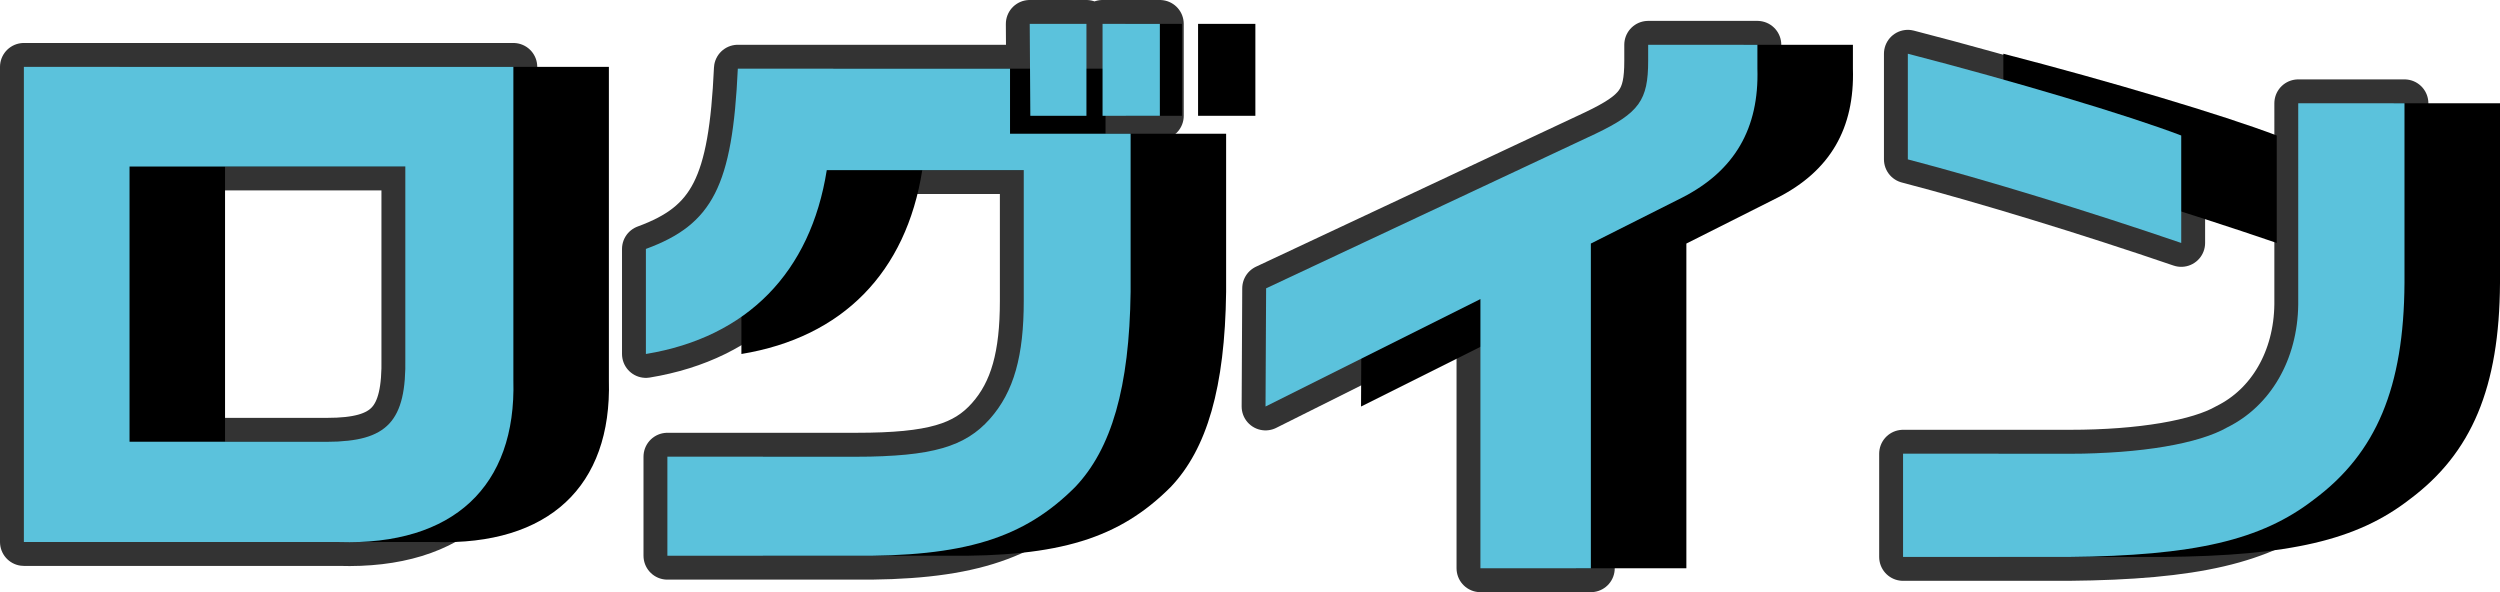 <svg xmlns="http://www.w3.org/2000/svg" viewBox="0 0 209.4 49.6"><defs><style>.cls-1{fill:none;stroke:#333;stroke-linecap:round;stroke-linejoin:round;stroke-width:4px;}.cls-2{fill:#5bc2dc;}</style></defs><g id="レイヤー_2" data-name="レイヤー 2"><g id="レイヤー_1-2" data-name="レイヤー 1"><path class="cls-1" d="M43,5.6V31.85c.25,8.9-5.05,13.85-14.6,13.55H2V5.6ZM27.4,37c5.05,0,6.65-1.7,6.55-7.05v-16H10.85V37Z"/><path class="cls-1" d="M84.6,5.75V11.2H94.7V24.45c-.1,8-1.6,13.15-4.65,16.35-4.3,4.3-9.3,5.85-18.75,5.75H55.9v-8.3H71.75c6.35,0,9.1-.85,11.15-3.15s2.85-5.35,2.85-9.9V14.25H69.25c-1.35,8.55-6.65,14-15.15,15.4v-8.8c5.6-2.05,7.25-5.3,7.7-15.1ZM86.25,2H91V9.7h-4.7Zm10.9,0V9.7h-4.8V2Z"/><path class="cls-1" d="M106.05,24.15l27.6-12.95c3.65-1.75,4.4-2.8,4.4-6.1V3.75h9.15v2c.15,5-1.9,8.55-6.3,10.8l-7.65,3.85V47.6H124V25.05l-18,9Z"/><path class="cls-1" d="M201.4,8.65V23.7c-.05,8.75-2.35,14.25-7.6,18.15-4.4,3.4-10,4.7-20.55,4.8H159.4V38h14c5.95,0,10.8-.85,13.15-2.2,3.65-1.8,5.9-5.7,5.95-10.3V8.65ZM159.8,4.5c8.9,2.3,18.45,5.15,22.9,6.85v9c-7.75-2.65-16.4-5.3-22.9-7Z"/><path d="M51,5.6V31.85c.25,8.9-5.05,13.85-14.6,13.55H10V5.6ZM35.4,37c5.05,0,6.65-1.7,6.55-7.05v-16H18.85V37Z"/><path d="M92.6,5.75V11.2h10.1V24.45c-.1,8-1.6,13.15-4.65,16.35-4.3,4.3-9.3,5.85-18.75,5.75H63.9v-8.3H79.75c6.35,0,9.1-.85,11.15-3.15s2.85-5.35,2.85-9.9V14.25H77.25c-1.35,8.55-6.65,14-15.15,15.4v-8.8c5.6-2.05,7.25-5.3,7.7-15.1ZM94.25,2H99V9.7h-4.7Zm10.9,0V9.7h-4.8V2Z"/><path d="M114.05,24.15l27.6-12.95c3.65-1.75,4.4-2.8,4.4-6.1V3.75h9.15v2c.15,5-1.9,8.55-6.3,10.8l-7.65,3.85V47.6H132V25.05l-18,9Z"/><path d="M209.4,8.65V23.7c-.05,8.75-2.35,14.25-7.6,18.15-4.4,3.4-10,4.7-20.55,4.8H167.4V38h14c5.95,0,10.8-.85,13.15-2.2,3.65-1.8,5.9-5.7,5.95-10.3V8.65ZM167.8,4.5c8.9,2.3,18.45,5.15,22.9,6.85v9c-7.75-2.65-16.4-5.3-22.9-7Z"/><path class="cls-2" d="M43,5.6V31.85c.25,8.9-5.05,13.85-14.6,13.55H2V5.6ZM27.4,37c5.05,0,6.65-1.7,6.55-7.05v-16H10.85V37Z"/><path class="cls-2" d="M84.6,5.75V11.2H94.7V24.45c-.1,8-1.6,13.15-4.65,16.35-4.3,4.3-9.3,5.85-18.75,5.75H55.9v-8.3H71.75c6.35,0,9.1-.85,11.15-3.15s2.85-5.35,2.85-9.9V14.25H69.25c-1.35,8.55-6.65,14-15.15,15.4v-8.8c5.6-2.05,7.25-5.3,7.7-15.1ZM86.25,2H91V9.7h-4.7Zm10.9,0V9.7h-4.8V2Z"/><path class="cls-2" d="M106.05,24.15l27.6-12.95c3.65-1.75,4.4-2.8,4.4-6.1V3.75h9.15v2c.15,5-1.9,8.55-6.3,10.8l-7.65,3.85V47.6H124V25.05l-18,9Z"/><path class="cls-2" d="M201.4,8.65V23.7c-.05,8.75-2.35,14.25-7.6,18.15-4.4,3.4-10,4.7-20.55,4.8H159.4V38h14c5.95,0,10.8-.85,13.15-2.2,3.65-1.8,5.9-5.7,5.95-10.3V8.65ZM159.8,4.5c8.9,2.3,18.45,5.15,22.9,6.85v9c-7.75-2.65-16.4-5.3-22.9-7Z"/></g></g></svg>